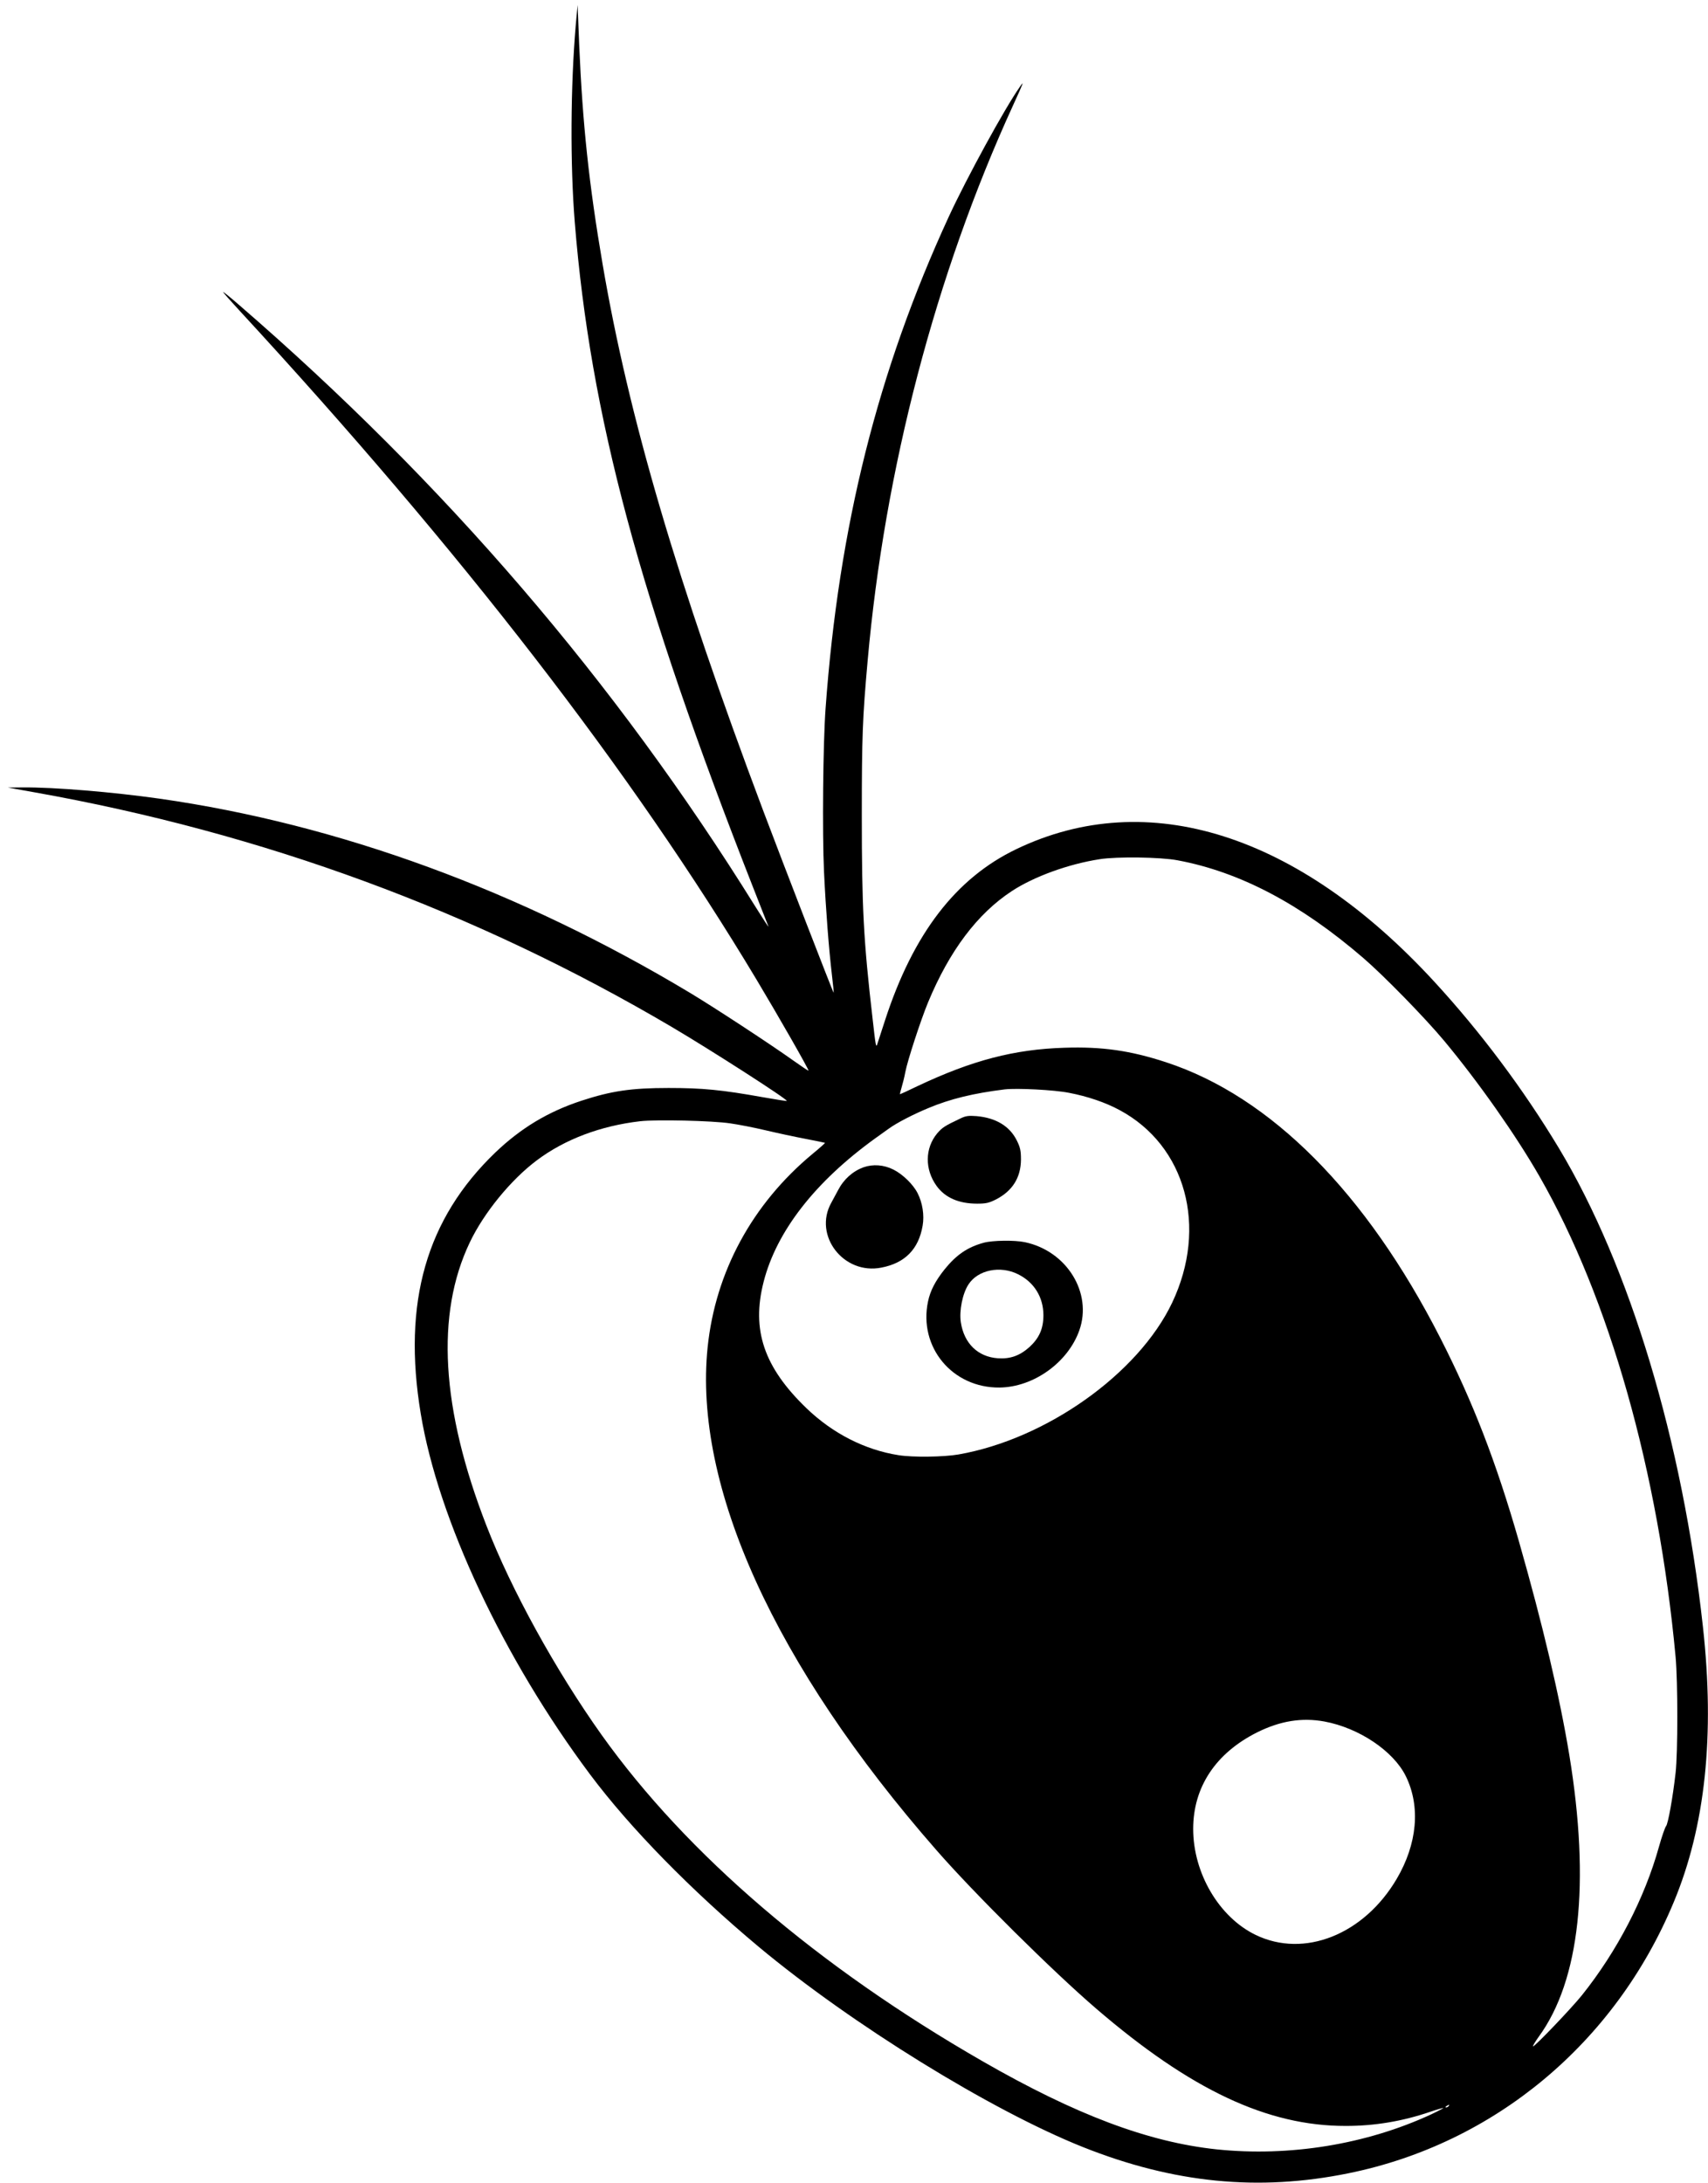 <?xml version="1.0" standalone="no"?>
<!DOCTYPE svg PUBLIC "-//W3C//DTD SVG 20010904//EN"
 "http://www.w3.org/TR/2001/REC-SVG-20010904/DTD/svg10.dtd">
<svg version="1.0" xmlns="http://www.w3.org/2000/svg"
 width="1202pt" height="1536pt" viewBox="0 0 1202 1536"
 preserveAspectRatio="xMidYMid meet">
<g transform="translate(0,1536) scale(0.1,-0.1)"
fill="#000000" stroke="none">
<path d="M4052 15185 c-37 -433 -40 -981 -7 -1390 110 -1361 453 -2637 1257
-4685 55 -140 103 -262 106 -270 2 -8 -40 57 -95 145 -983 1581 -2183 2978
-3635 4233 -60 52 -108 91 -108 87 0 -3 51 -61 113 -128 1565 -1696 2767
-3252 3642 -4712 154 -257 365 -626 365 -639 0 -3 -48 29 -107 71 -164 117
-549 369 -723 474 -1202 722 -2476 1189 -3738 1369 -332 47 -743 81 -962 79
l-105 -1 185 -33 c1609 -286 3104 -836 4490 -1653 273 -161 816 -510 807 -519
-2 -2 -78 10 -168 26 -290 52 -425 65 -664 65 -264 0 -403 -21 -614 -90 -234
-77 -425 -192 -604 -363 -487 -467 -656 -1056 -526 -1839 123 -745 583 -1724
1192 -2539 282 -377 711 -815 1187 -1213 654 -545 1635 -1151 2282 -1409 638
-254 1235 -313 1868 -184 1026 208 1877 917 2289 1908 222 532 290 1173 205
1940 -144 1306 -514 2534 -1013 3365 -251 417 -553 820 -878 1173 -957 1040
-2017 1375 -2940 932 -426 -204 -726 -595 -924 -1203 -28 -86 -53 -164 -56
-172 -8 -23 -11 -8 -32 180 -64 552 -76 783 -76 1430 0 557 5 687 41 1090 120
1350 478 2718 1024 3910 76 166 78 174 48 130 -106 -150 -375 -642 -501 -915
-500 -1085 -774 -2179 -867 -3460 -18 -247 -24 -874 -11 -1150 13 -272 34
-542 56 -729 8 -66 13 -121 12 -122 -3 -3 -350 894 -497 1284 -605 1609 -945
2764 -1129 3842 -96 562 -141 986 -165 1546 l-11 279 -13 -140z m4236 -5879
c438 -82 865 -307 1307 -688 146 -126 434 -421 569 -583 239 -287 504 -663
670 -953 492 -858 837 -2077 958 -3382 16 -176 16 -673 0 -815 -20 -176 -53
-359 -67 -375 -7 -8 -30 -73 -50 -145 -101 -363 -295 -736 -542 -1045 -72 -90
-330 -360 -344 -360 -5 0 13 30 40 68 289 396 363 1080 215 1982 -69 417 -186
913 -355 1505 -160 558 -323 979 -553 1430 -522 1023 -1194 1699 -1930 1940
-250 82 -450 111 -716 102 -352 -11 -647 -88 -1029 -268 -68 -33 -125 -59
-127 -59 -2 0 3 21 11 48 8 26 20 74 26 107 14 77 109 368 160 491 151 364
348 625 589 783 155 102 399 191 620 225 120 19 428 15 548 -8z m-765 -1636
c131 -25 257 -68 355 -121 467 -250 624 -823 371 -1356 -238 -500 -886 -960
-1504 -1068 -104 -18 -321 -21 -421 -5 -237 37 -464 153 -648 330 -300 289
-389 551 -302 890 91 356 363 705 786 1010 30 22 73 52 95 68 55 40 173 101
277 144 154 65 320 105 538 132 86 10 348 -3 453 -24z m-2384 -215 c57 -8 170
-30 250 -49 80 -19 206 -46 280 -60 74 -14 135 -27 137 -28 1 -2 -38 -37 -88
-78 -424 -352 -683 -830 -738 -1360 -101 -977 472 -2239 1609 -3538 262 -301
823 -857 1126 -1117 664 -571 1205 -826 1756 -825 205 0 399 33 593 99 50 17
91 29 93 27 2 -1 -37 -22 -86 -45 -456 -211 -996 -299 -1508 -246 -482 51
-992 243 -1648 620 -1160 667 -2082 1457 -2680 2295 -324 455 -638 1025 -812
1475 -319 822 -358 1487 -117 1992 99 208 289 441 472 578 197 148 450 243
727 275 113 13 510 4 634 -15z m4181 -4209 c244 -45 487 -208 574 -386 104
-213 80 -476 -65 -722 -231 -392 -651 -559 -992 -394 -257 124 -440 434 -440
746 0 295 159 534 451 680 161 80 313 105 472 76z m875 -2706 c-3 -5 -12 -10
-18 -10 -7 0 -6 4 3 10 19 12 23 12 15 0z"/>
<path d="M6760 7490 c-112 -53 -129 -64 -165 -106 -86 -104 -88 -252 -4 -369
60 -83 156 -125 286 -125 61 0 83 5 131 29 117 60 176 154 177 281 0 62 -5 85
-28 132 -50 103 -148 162 -285 174 -55 4 -75 2 -112 -16z"/>
<path d="M6077 7146 c-76 -28 -139 -84 -179 -161 -9 -16 -30 -56 -48 -89 -128
-230 87 -509 353 -456 166 32 262 130 290 295 13 74 -1 161 -35 228 -31 62
-105 134 -171 167 -68 34 -143 39 -210 16z"/>
<path d="M6923 6615 c-114 -31 -193 -85 -276 -188 -65 -82 -100 -149 -116
-225 -68 -322 172 -610 504 -606 239 3 481 176 561 403 93 264 -89 558 -384
620 -72 15 -226 13 -289 -4z m242 -222 c113 -56 178 -162 178 -288 0 -94 -29
-160 -97 -223 -69 -62 -136 -86 -224 -80 -140 10 -237 104 -260 252 -13 81 12
205 54 268 66 102 224 134 349 71z"/>
</g>
</svg>
